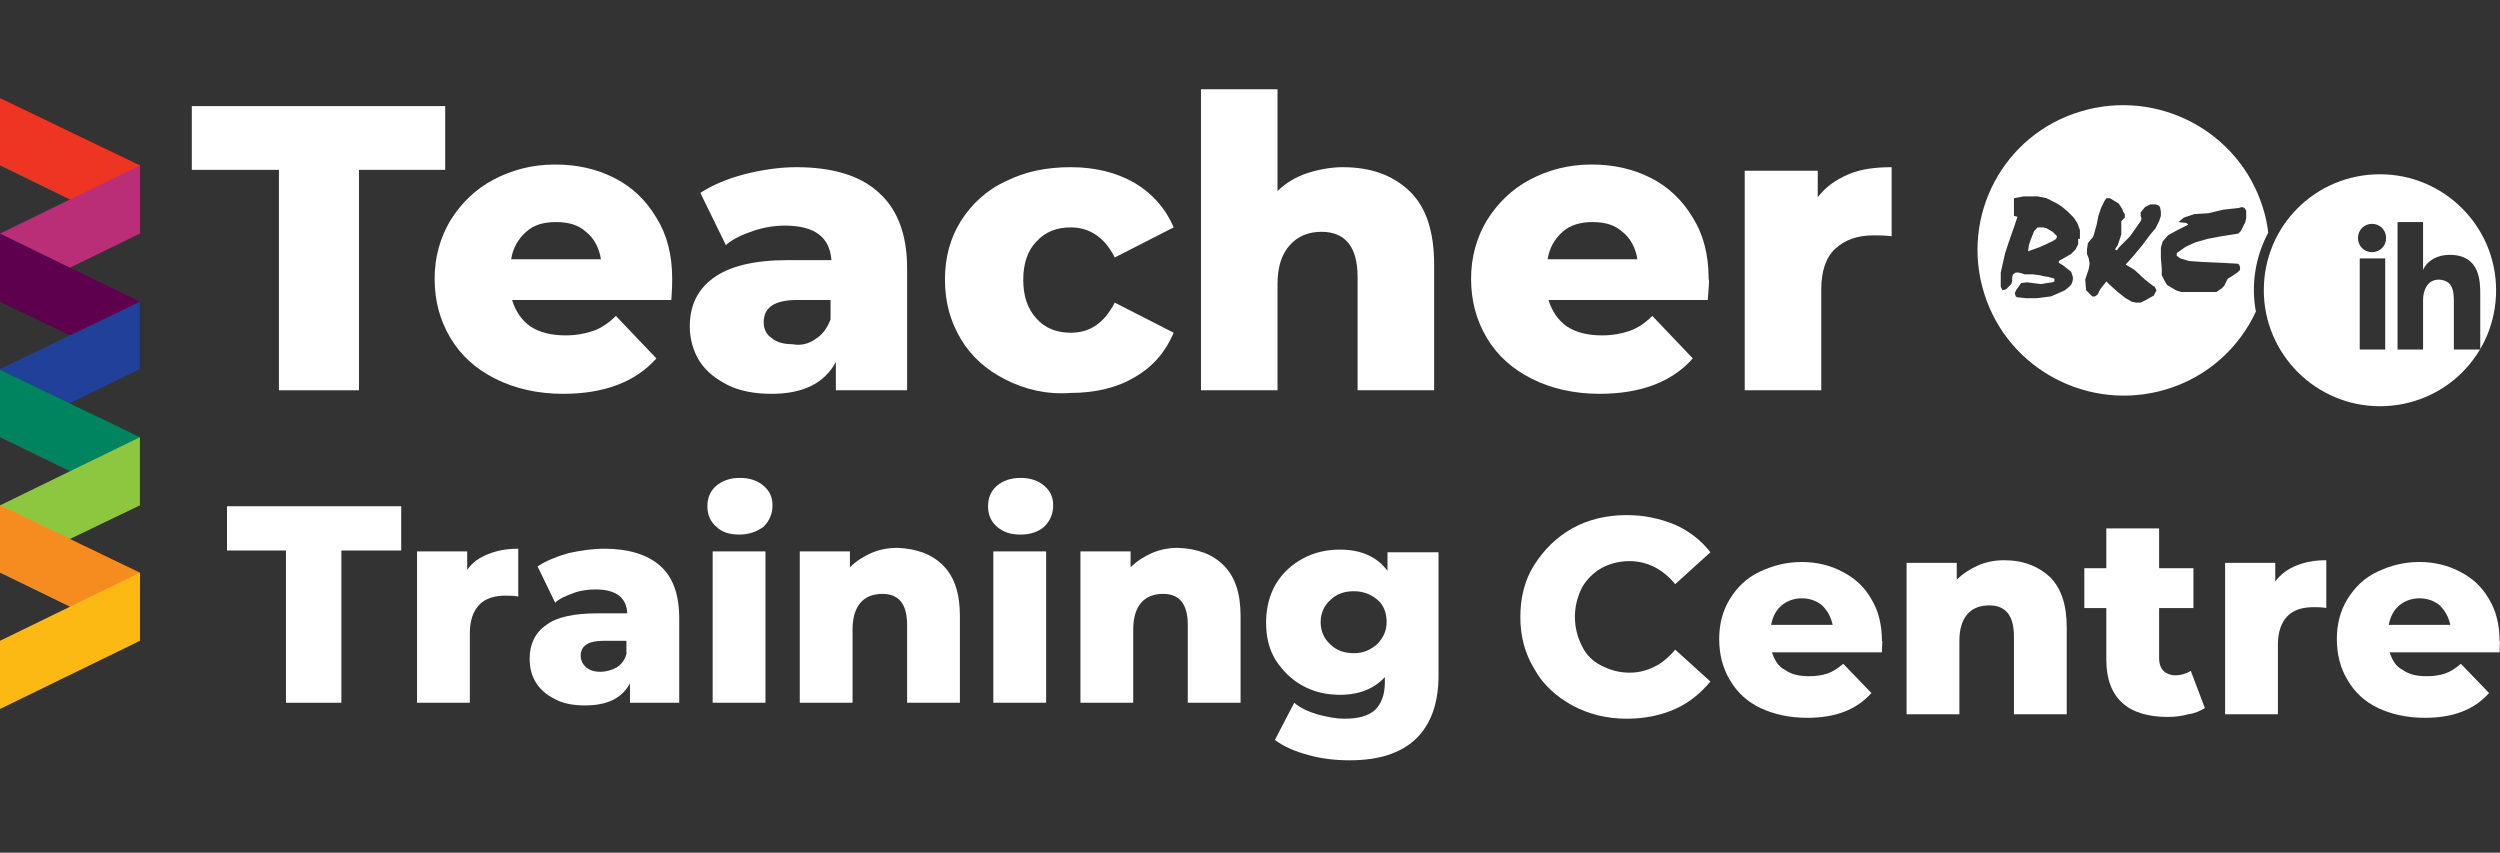 <svg width="560" height="191" viewBox="0 0 560 191" fill="none" xmlns="http://www.w3.org/2000/svg">
<rect x="0" y="0" width="560" height="191" fill="#333333" stroke="none"/>
<path d="M352.188 158.013C348.64 156.031 345.684 153.453 343.712 149.883C341.544 146.314 340.559 142.546 340.559 138.184C340.559 133.821 341.544 129.856 343.712 126.484C345.881 123.113 348.64 120.337 352.188 118.354C355.735 116.371 359.874 115.38 364.406 115.38C368.348 115.38 371.896 116.173 375.246 117.561C378.4 118.949 381.158 121.13 383.129 123.708L375.246 130.847C372.486 127.476 368.939 125.691 364.997 125.691C362.632 125.691 360.465 126.286 358.69 127.278C356.917 128.269 355.34 129.856 354.355 131.64C353.37 133.623 352.778 135.804 352.778 138.184C352.778 140.563 353.37 142.745 354.355 144.728C355.34 146.711 356.72 148.099 358.69 149.09C360.662 150.082 362.632 150.677 364.997 150.677C368.939 150.677 372.486 148.892 375.246 145.521L383.129 152.66C380.962 155.237 378.4 157.419 375.246 158.807C372.093 160.195 368.546 160.988 364.406 160.988C359.874 160.988 355.932 159.996 352.188 158.013Z" fill="white"/>
<path d="M421.56 146.116H396.925C397.516 147.9 398.305 149.288 399.881 150.081C401.26 151.073 403.035 151.47 405.202 151.47C406.779 151.47 408.159 151.271 409.341 150.875C410.524 150.478 411.706 149.685 412.889 148.693L419.195 155.237C415.846 159.005 411.114 160.79 404.807 160.79C400.867 160.79 397.318 159.996 394.363 158.608C391.406 157.22 389.041 155.039 387.464 152.263C385.889 149.685 385.1 146.512 385.1 143.141C385.1 139.77 385.889 136.796 387.464 134.218C389.041 131.64 391.209 129.459 394.166 128.071C397.123 126.683 400.078 125.889 403.625 125.889C406.977 125.889 410.129 126.683 412.691 128.071C415.451 129.459 417.618 131.442 419.195 134.218C420.773 136.796 421.56 139.968 421.56 143.736C421.758 143.141 421.56 144.133 421.56 146.116ZM399.093 135.606C397.91 136.597 397.123 137.986 396.728 139.968H410.524C410.129 138.184 409.341 136.796 408.159 135.606C406.977 134.614 405.4 134.02 403.625 134.02C401.852 134.02 400.275 134.614 399.093 135.606Z" fill="white"/>
<path d="M459.203 129.261C461.766 131.839 462.948 135.607 462.948 140.564V159.997H451.122V142.547C451.122 137.986 449.349 135.607 445.605 135.607C443.633 135.607 441.86 136.201 440.678 137.59C439.495 138.978 438.903 140.961 438.903 143.538V159.997H427.078V126.088H438.311V129.856C439.691 128.468 441.268 127.476 443.043 126.683C444.815 125.89 446.787 125.493 448.955 125.493C453.29 125.493 456.641 126.882 459.203 129.261Z" fill="white"/>
<path d="M493.89 158.609C492.905 159.204 491.722 159.799 490.145 159.997C488.765 160.393 487.188 160.592 485.613 160.592C481.276 160.592 477.729 159.6 475.364 157.419C472.999 155.238 471.817 152.065 471.817 147.703V136.201H466.89V127.278H471.817V118.355H483.641V127.278H491.327V136.201H483.641V147.504C483.641 148.694 484.036 149.686 484.628 150.28C485.218 150.875 486.203 151.272 487.188 151.272C488.568 151.272 489.75 150.875 490.737 150.28L493.89 158.609Z" fill="white"/>
<path d="M514.387 126.683C516.357 125.89 518.525 125.493 521.087 125.493V136.201C520.102 136.003 519.117 136.003 518.329 136.003C515.767 136.003 513.795 136.598 512.415 137.986C511.035 139.374 510.248 141.555 510.248 144.332V159.997H498.424V126.088H509.657V130.253C510.84 128.666 512.415 127.476 514.387 126.683Z" fill="white"/>
<path d="M559.912 146.116H535.277C535.868 147.9 536.657 149.288 538.233 150.081C539.612 151.073 541.387 151.47 543.554 151.47C545.131 151.47 546.511 151.271 547.694 150.875C548.876 150.478 550.058 149.685 551.241 148.693L557.547 155.237C554.198 159.005 549.466 160.79 543.159 160.79C539.219 160.79 535.67 159.996 532.715 158.608C529.758 157.22 527.393 155.039 525.816 152.263C524.241 149.685 523.452 146.512 523.452 143.141C523.452 139.77 524.241 136.796 525.816 134.218C527.393 131.64 529.561 129.459 532.518 128.071C535.475 126.683 538.43 125.889 541.977 125.889C545.329 125.889 548.481 126.683 551.043 128.071C553.803 129.459 555.97 131.442 557.547 134.218C559.125 136.796 559.912 139.968 559.912 143.736C560.11 143.141 559.912 144.133 559.912 146.116ZM537.445 135.606C536.262 136.597 535.475 137.986 535.08 139.968H548.876C548.481 138.184 547.693 136.796 546.511 135.606C545.329 134.614 543.752 134.02 541.977 134.02C540.204 134.02 538.627 134.614 537.445 135.606Z" fill="white"/>
<path d="M459.795 51.925L458.416 51.132L457.626 50.934H456.444L455.656 51.727L455.261 52.718L454.868 53.71L454.474 54.9L454.276 56.288L457.036 55.296L459.598 54.106L460.583 53.511L460.78 52.917L460.583 52.718L459.795 51.925Z" fill="white"/>
<path d="M508.08 52.123C507.883 50.339 507.488 48.356 506.898 46.571C501.576 29.319 483.248 19.801 466.1 24.957C448.757 30.113 439.101 48.356 444.422 65.608C449.744 82.859 468.072 92.377 485.218 87.222C494.482 84.446 501.576 77.902 505.321 69.772C504.138 63.625 505.321 57.279 508.08 52.123ZM465.51 53.511V54.701L464.918 55.891L463.933 56.883L462.553 57.676L461.174 58.469V58.865L462.16 59.46L463.145 60.254L463.933 60.849L464.328 62.038V62.633L464.13 63.426L463.736 64.021L462.553 65.013L460.781 65.806L459.401 66.401L457.824 66.599L456.247 66.797H453.882L451.912 66.599L451.517 66.401L451.32 65.608L451.714 64.814L452.306 64.021L452.699 63.426L454.079 63.228L455.459 63.426L457.233 63.625L458.416 63.426L459.795 63.228L460.188 63.03V62.435L459.598 62.236L458.809 62.038L457.626 61.84L456.839 61.642L455.261 61.443H453.489L452.897 61.245L452.109 61.047H451.517L450.927 61.443L450.729 62.038V62.831L450.532 63.625L449.94 64.219L449.349 64.814L448.562 65.013L448.167 64.219V61.047L449.152 56.684L449.94 54.305L451.32 50.339L451.912 48.554L451.122 48.356V44.39L453.291 43.993H456.444L458.416 44.39L459.598 44.985L460.781 45.58L461.963 46.373L463.145 47.364L464.525 48.752L465.313 49.942L465.905 51.529V53.511H465.51ZM478.124 60.452L480.488 62.633L482.263 64.021L482.656 64.219L483.051 65.013L482.459 66.202L480.686 67.194L479.503 67.789H478.518L477.532 67.59L476.152 66.797L474.379 65.409L472.605 63.823L471.817 63.03L470.437 64.814L469.845 66.004L469.255 66.401H468.663L467.285 65.013L467.087 62.633L467.48 61.443L467.875 60.254L468.072 59.064L467.875 57.874L467.48 56.883V55.891L467.678 54.503L468.27 53.71L468.86 53.115L469.255 51.727L469.649 50.339L470.042 48.356L470.634 46.571L471.422 44.985L471.817 44.39H472.605L473.59 44.985L474.576 45.58L475.364 46.769L475.561 47.364L475.956 47.959V48.752L475.561 49.149L475.167 49.546V50.735V51.925V52.52L474.774 53.71L474.379 54.9L473.984 55.495L473.787 55.891L474.182 56.089L474.576 55.495L477.139 52.917L479.503 49.546L479.701 48.951L479.503 48.356V47.563L480.488 46.373L481.671 45.778H482.853L483.445 45.976L483.838 46.373L484.036 47.364V48.356L483.641 49.546L482.853 51.132L481.671 52.52L479.896 54.9L477.926 57.279L476.152 59.262L478.124 60.452ZM503.153 48.752L502.956 49.744L502.364 50.934L501.971 51.727L501.379 52.322L497.634 52.917L494.482 53.511L491.722 54.305L489.555 55.296L488.175 56.288L487.583 56.684V57.279L488.372 57.874L490.342 58.469L493.102 58.667L497.634 58.865L501.181 59.064L501.576 59.262L501.774 59.857V60.452L501.181 61.047L499.999 61.84L499.014 62.435L498.619 63.228L498.226 64.021L497.634 64.616L496.452 65.409H494.482H490.737H488.568L487.386 65.013L486.4 64.418L485.415 63.823L484.823 62.831L484.233 61.642V60.254L484.036 57.676V55.495L484.43 54.106L485.613 52.718L487.386 51.727L488.963 50.934L490.145 50.339L489.752 49.942L487.978 49.744L489.16 48.752L491.525 47.959L494.679 47.761L498.029 46.968L501.576 46.571L502.168 46.373L502.759 46.571L503.153 47.166V48.752Z" fill="white"/>
<path d="M533.11 39.036C518.722 39.036 507.093 50.538 507.093 65.013C507.093 79.291 518.722 90.99 533.11 90.99C547.496 90.99 559.125 79.489 559.125 65.013C559.125 50.736 547.496 39.036 533.11 39.036ZM534.292 78.299H528.576V57.875H534.292V78.299ZM531.335 56.486C529.561 56.486 528.183 55.099 528.183 53.314C528.183 51.529 529.561 50.141 531.335 50.141C533.11 50.141 534.49 51.529 534.49 53.314C534.49 55.099 533.11 56.486 531.335 56.486ZM549.664 78.299V68.583C549.664 65.806 549.861 62.832 546.314 62.634C543.752 62.634 542.766 65.013 542.766 67.195V78.299H537.05V49.744H542.766V60.453C543.752 58.271 546.116 57.081 548.679 57.081C555.577 57.081 555.577 63.03 555.577 66.005V78.299H549.664Z" fill="white"/>
<path d="M62.476 38.045H42.964V23.768H99.724V38.045H80.41V87.421H62.476V38.045Z" fill="white"/>
<path d="M150.375 67.195H114.703C115.491 69.772 116.87 71.755 118.841 73.144C121.009 74.531 123.571 75.126 126.725 75.126C129.09 75.126 131.061 74.73 132.834 74.135C134.608 73.54 136.382 72.35 137.958 70.764L147.024 80.282C142.294 85.636 135.199 88.214 126.133 88.214C120.418 88.214 115.294 87.024 110.958 84.843C106.622 82.662 103.272 79.687 100.907 75.721C98.542 71.755 97.359 67.393 97.359 62.435C97.359 57.676 98.542 53.314 100.907 49.348C103.272 45.58 106.425 42.407 110.564 40.226C114.703 38.045 119.235 36.855 124.36 36.855C129.287 36.855 133.623 37.847 137.564 39.83C141.506 41.813 144.659 44.787 147.024 48.753C149.389 52.521 150.572 57.081 150.572 62.435C150.572 63.03 150.572 64.418 150.375 67.195ZM117.856 51.926C116.082 53.512 114.9 55.495 114.505 58.073H134.608C134.214 55.495 133.031 53.314 131.258 51.926C129.484 50.339 127.316 49.744 124.557 49.744C121.798 49.744 119.63 50.339 117.856 51.926Z" fill="white"/>
<path d="M196.688 43.002C201.025 46.77 203.192 52.521 203.192 60.056V87.421H187.229V81.075C184.667 85.834 179.937 88.214 172.843 88.214C169.098 88.214 165.747 87.619 162.988 86.231C160.229 84.843 158.061 83.058 156.681 80.877C155.301 78.696 154.513 75.92 154.513 73.143C154.513 68.384 156.287 64.815 159.834 62.237C163.382 59.659 168.901 58.271 176.39 58.271H186.244C185.849 53.115 182.499 50.538 175.798 50.538C173.433 50.538 171.068 50.934 168.703 51.727C166.338 52.521 164.17 53.512 162.594 54.9L156.878 43.201C159.637 41.416 162.988 40.028 166.732 39.036C170.673 38.045 174.615 37.45 178.36 37.45C186.244 37.45 192.551 39.235 196.688 43.002ZM182.697 75.92C184.272 74.928 185.259 73.54 186.046 71.557V67.195H178.557C173.63 67.195 171.068 68.781 171.068 72.152C171.068 73.738 171.66 74.928 172.843 75.721C174.025 76.713 175.6 77.109 177.572 77.109C179.542 77.506 181.317 76.911 182.697 75.92Z" fill="white"/>
<path d="M225.267 85.041C220.93 82.86 217.58 79.885 215.215 75.92C212.851 71.954 211.668 67.591 211.668 62.634C211.668 57.676 212.851 53.314 215.215 49.546C217.58 45.779 220.93 42.606 225.267 40.623C229.602 38.441 234.331 37.45 239.85 37.45C245.369 37.45 250.099 38.64 254.237 41.019C258.179 43.399 261.135 46.77 262.908 50.934L249.704 57.676C247.537 53.314 244.185 50.934 239.85 50.934C236.696 50.934 234.136 51.926 232.164 54.107C230.194 56.09 229.207 59.064 229.207 62.634C229.207 66.401 230.194 69.177 232.164 71.359C234.136 73.54 236.696 74.531 239.85 74.531C244.185 74.531 247.34 72.35 249.704 67.789L262.908 74.531C261.135 78.696 258.376 82.067 254.237 84.446C250.296 86.826 245.369 88.016 239.85 88.016C234.331 88.412 229.602 87.222 225.267 85.041Z" fill="white"/>
<path d="M315.727 42.804C319.472 46.373 321.246 51.926 321.246 59.263V87.421H304.099V62.039C304.099 55.297 301.341 51.926 296.019 51.926C293.062 51.926 290.697 52.917 288.925 54.9C287.15 56.883 286.165 59.659 286.165 63.625V87.421H269.018V20H286.165V42.804C287.938 41.019 290.303 39.631 292.667 38.838C295.034 38.045 297.989 37.45 300.749 37.45C307.055 37.45 311.982 39.235 315.727 42.804Z" fill="white"/>
<path d="M382.537 67.195H346.866C347.654 69.772 349.033 71.755 351.004 73.144C353.173 74.531 355.735 75.126 358.887 75.126C361.252 75.126 363.224 74.73 364.997 74.135C366.771 73.54 368.544 72.35 370.121 70.764L379.187 80.282C374.458 85.636 367.362 88.214 358.297 88.214C352.581 88.214 347.456 87.024 343.121 84.843C338.785 82.662 335.435 79.687 333.07 75.721C330.705 71.755 329.523 67.393 329.523 62.435C329.523 57.676 330.705 53.314 333.07 49.348C335.435 45.58 338.587 42.407 342.727 40.226C346.866 38.045 351.398 36.855 356.523 36.855C361.45 36.855 365.786 37.847 369.727 39.83C373.668 41.813 376.823 44.787 379.187 48.753C381.552 52.521 382.735 57.081 382.735 62.435C382.932 63.03 382.735 64.418 382.537 67.195ZM350.019 51.926C348.246 53.512 347.063 55.495 346.669 58.073H366.771C366.377 55.495 365.194 53.314 363.42 51.926C361.647 50.339 359.48 49.744 356.72 49.744C354.158 49.744 351.793 50.339 350.019 51.926Z" fill="white"/>
<path d="M414.071 39.036C416.831 37.847 420.182 37.45 423.729 37.45V52.917C422.152 52.719 420.773 52.719 419.787 52.719C416.043 52.719 413.283 53.71 411.116 55.693C408.948 57.676 407.962 60.849 407.962 64.815V87.421H390.816V38.243H407.174V44.192C408.948 41.813 411.313 40.226 414.071 39.036Z" fill="white"/>
<path d="M64.249 123.312H50.848V113.397H89.87V123.312H76.469V157.419H64.052V123.312H64.249Z" fill="white"/>
<path d="M109.382 124.105C111.353 123.312 113.521 122.915 116.083 122.915V133.623C115.097 133.425 114.112 133.425 113.324 133.425C110.761 133.425 108.791 134.02 107.411 135.408C106.031 136.796 105.243 138.977 105.243 141.753V157.419H93.418V123.51H104.652V127.674C105.834 125.89 107.411 124.898 109.382 124.105Z" fill="white"/>
<path d="M147.812 126.683C150.769 129.261 152.148 133.227 152.148 138.581V157.419H141.112V153.056C139.338 156.427 135.987 158.014 131.06 158.014C128.498 158.014 126.133 157.617 124.359 156.626C122.389 155.634 121.009 154.444 120.024 152.858C119.038 151.272 118.644 149.487 118.644 147.504C118.644 144.331 119.827 141.753 122.389 139.969C124.754 138.184 128.695 137.391 133.819 137.391H140.52C140.323 133.822 137.958 132.037 133.425 132.037C131.849 132.037 130.075 132.235 128.498 132.83C126.921 133.425 125.345 134.02 124.359 135.011L120.418 126.881C122.192 125.691 124.556 124.7 127.316 123.907C130.075 123.312 132.637 122.915 135.396 122.915C140.52 122.915 144.856 124.105 147.812 126.683ZM138.155 149.487C139.141 148.892 139.929 147.901 140.323 146.513V143.538H135.199C131.651 143.538 130.075 144.728 130.075 146.909C130.075 147.901 130.469 148.694 131.257 149.487C132.046 150.082 133.031 150.478 134.411 150.478C135.79 150.478 137.17 150.082 138.155 149.487Z" fill="white"/>
<path d="M160.426 117.958C159.046 116.768 158.455 115.182 158.455 113.397C158.455 111.612 159.046 110.026 160.426 108.836C161.806 107.646 163.579 107.052 165.747 107.052C167.915 107.052 169.688 107.646 171.068 108.836C172.448 110.026 173.04 111.414 173.04 113.199C173.04 114.983 172.448 116.57 171.068 117.958C169.491 119.148 167.718 119.743 165.55 119.743C163.382 119.743 161.608 119.148 160.426 117.958ZM159.638 123.51H171.463V157.419H159.638V123.51Z" fill="white"/>
<path d="M211.273 126.683C213.836 129.261 215.018 133.029 215.018 137.986V157.419H203.192V139.969C203.192 135.408 201.42 133.029 197.675 133.029C195.703 133.029 193.93 133.624 192.748 135.012C191.566 136.4 190.973 138.383 190.973 140.96V157.419H179.148V123.51H190.381V127.08C191.761 125.692 193.338 124.7 195.113 123.907C196.886 123.114 198.857 122.717 201.025 122.717C205.36 122.916 208.711 124.105 211.273 126.683Z" fill="white"/>
<path d="M223.295 117.958C221.915 116.768 221.323 115.182 221.323 113.397C221.323 111.612 221.915 110.026 223.295 108.836C224.675 107.646 226.447 107.052 228.615 107.052C230.784 107.052 232.557 107.646 233.937 108.836C235.316 110.026 235.908 111.414 235.908 113.199C235.908 114.983 235.316 116.57 233.937 117.958C232.557 119.148 230.784 119.743 228.615 119.743C226.25 119.743 224.675 119.148 223.295 117.958ZM222.506 123.51H234.331V157.419H222.506V123.51Z" fill="white"/>
<path d="M274.144 126.683C276.706 129.261 277.888 133.029 277.888 137.986V157.419H266.062V139.969C266.062 135.408 264.29 133.029 260.545 133.029C258.573 133.029 256.8 133.624 255.618 135.012C254.434 136.4 253.844 138.383 253.844 140.96V157.419H242.018V123.51H253.252V127.08C254.631 125.692 256.208 124.7 257.983 123.907C259.756 123.114 261.727 122.717 263.895 122.717C268.23 122.916 271.581 124.105 274.144 126.683Z" fill="white"/>
<path d="M322.231 123.511V151.272C322.231 157.618 320.457 162.377 317.107 165.549C313.757 168.722 308.83 170.309 302.326 170.309C298.974 170.309 295.822 169.912 293.062 169.119C290.107 168.326 287.74 167.334 285.573 165.748L289.91 157.419C291.289 158.609 293.062 159.402 295.034 159.997C297.201 160.592 299.172 160.989 301.143 160.989C304.296 160.989 306.463 160.394 308.04 159.006C309.42 157.618 310.208 155.635 310.208 152.858V151.669C307.843 154.247 304.493 155.635 300.157 155.635C297.201 155.635 294.442 155.04 291.88 153.652C289.318 152.264 287.347 150.281 285.77 147.901C284.193 145.323 283.603 142.547 283.603 139.374C283.603 136.202 284.391 133.227 285.77 130.848C287.347 128.27 289.318 126.485 291.88 125.097C294.442 123.709 297.201 123.114 300.157 123.114C304.888 123.114 308.435 124.7 310.8 127.873V123.709H322.231V123.511ZM308.435 144.332C309.815 142.944 310.603 141.357 310.603 139.374C310.603 137.391 310.012 135.607 308.633 134.417C307.253 133.227 305.478 132.434 303.311 132.434C301.143 132.434 299.369 133.029 297.989 134.417C296.609 135.607 295.822 137.391 295.822 139.374C295.822 141.357 296.609 143.142 297.989 144.332C299.369 145.72 301.143 146.315 303.311 146.315C305.478 146.315 307.055 145.522 308.435 144.332Z" fill="white"/>
<path d="M0 21.982L31.337 37.052V52.321L0 37.052V21.982Z" fill="#EE3524"/>
<path d="M31.336 37.053L0 52.322V67.591L31.336 52.322V37.053Z" fill="#B92E77"/>
<path d="M0 52.322L31.336 67.591V82.661L0 67.591V52.322Z" fill="#5E004E"/>
<path d="M31.336 67.591L0 82.661V97.93L31.336 82.661V67.591Z" fill="#21409A"/>
<path d="M0 82.86L31.336 97.93V113.199L0 97.93V82.86Z" fill="#00845F"/>
<path d="M31.336 97.931L0 113.199V128.27L31.336 113.199V97.931Z" fill="#8DC63F"/>
<path d="M0 113.199L31.336 128.27V143.539L0 128.27V113.199Z" fill="#F68B1F"/>
<path d="M31.336 128.27L0 143.538V158.807L31.336 143.538V128.27Z" fill="#FDB913"/>
</svg>
